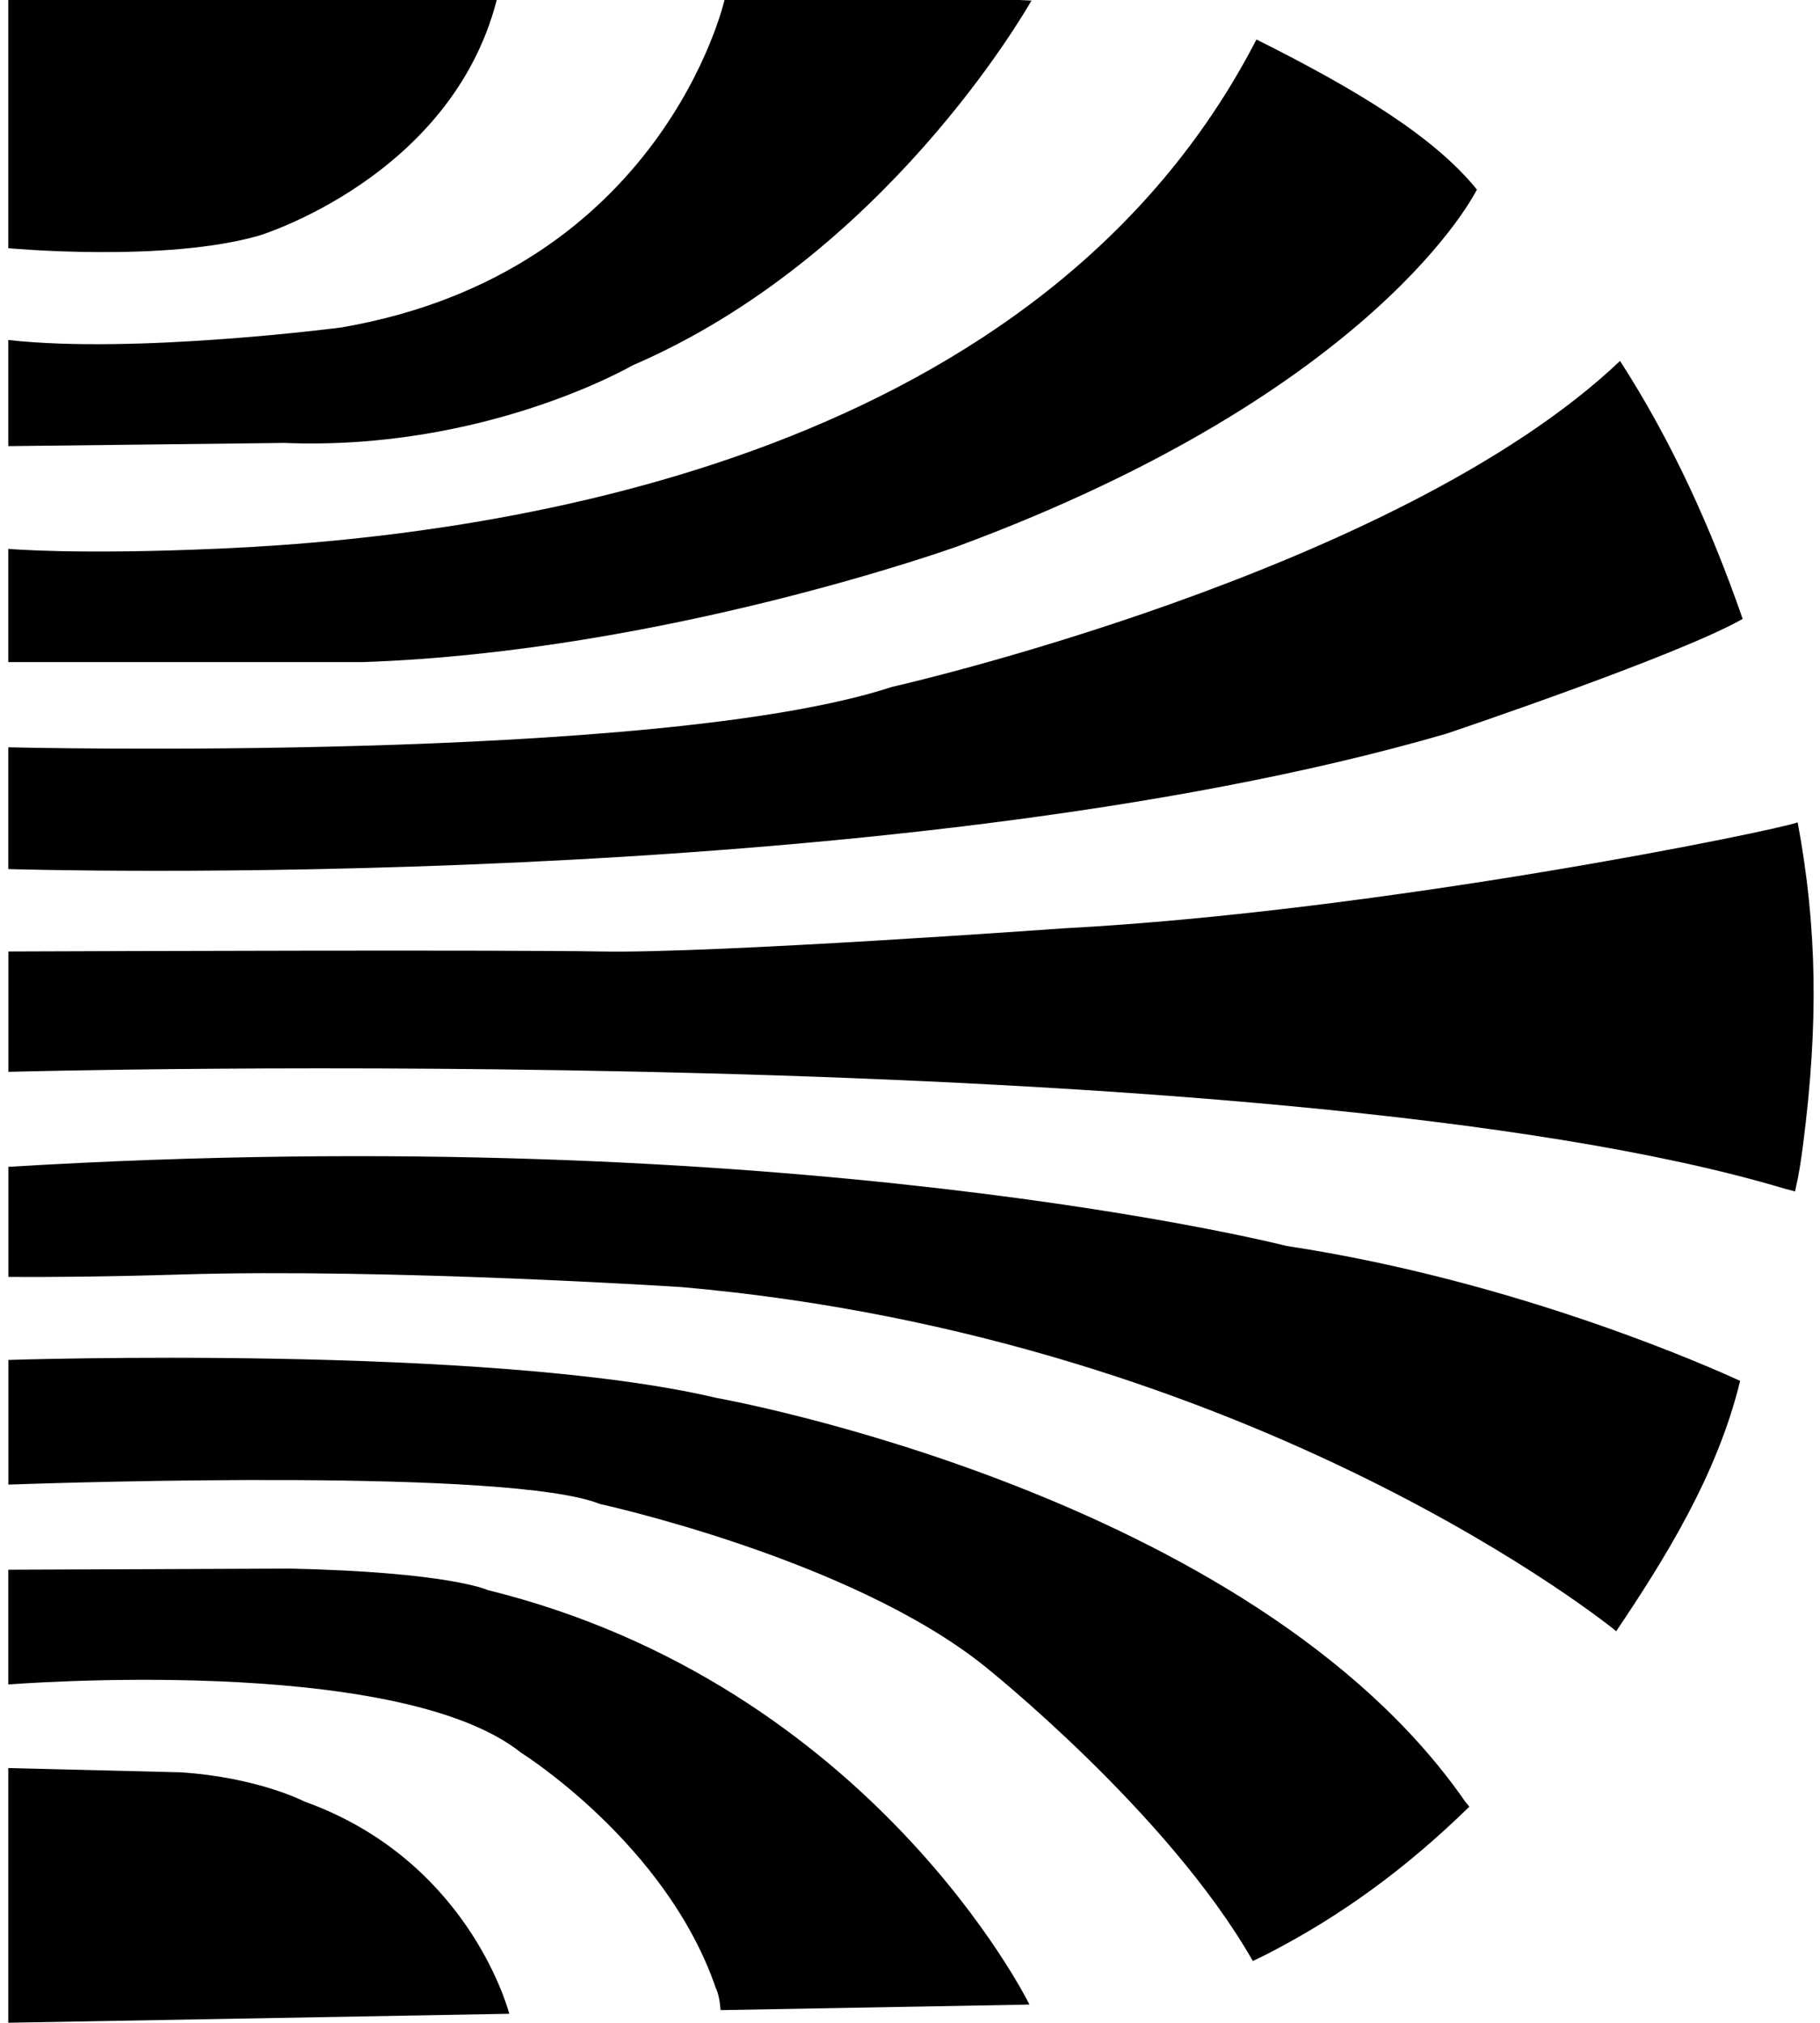 <svg xmlns="http://www.w3.org/2000/svg" width="180" height="200" fill="none" viewBox="0 0 180 200">
  <path fill="#000" d="M25.636 23.29S44.606 17.533 49.128 0H.82v24.54s15.48 1.444 24.816-1.25Z"/>
  <path fill="#000" d="M62.546 36.131C87.41 25.432 101.364 1.193 102.014.057c-.398-.016-.788-.04-1.194-.057H71.654s-6.096 26.885-37.876 32.373c0 0-20.335 2.662-32.958 1.242V44.11l27.308-.317c19.896.796 34.418-7.663 34.418-7.663Zm115.245 45.174c-1.973.787-41.034 8.807-72.595 10.48 0 0-34.703 2.508-45.775 2.289-9.611-.17-48.437-.041-58.592 0v11.9s125.481-3.458 175.647 11.543l1.055.284c.447-2.005.536-2.719.796-4.643 1.534-11.925 1.396-21.487-.536-31.853ZM.82 73.887v12.038s86.81 2.72 142.212-13.378c0 0 22.891-7.687 29.32-11.356-3.141-9.043-7.03-17.599-12.128-25.506-22.079 20.968-72.05 32.243-72.05 32.243C65.16 75.47.82 73.887.82 73.887Zm29.296 104.236s-4.594-2.387-12.216-2.89c0 0-13.646-.333-17.08-.422v25.18s24.661-.438 49.55-.885c-.276-1.014-4.376-15.285-20.253-20.983Zm97.135-54.932S78.27 110.666.829 115.366v10.885c4.334.025 9.976-.024 17.12-.243 20.667-.625 49.492 1.25 49.492 1.25 56.985 5.017 92.378 33.996 92.378 33.996v.065c4.797-7.135 10.017-15.456 12.282-24.791-2.379-1.088-21.69-9.83-44.85-13.337Z"/>
  <path fill="#000" d="M144.907 178.123c-21.179-30.554-74.024-39.905-74.024-39.905-22.55-5.326-70.054-3.759-70.054-3.759v12.323c6.323-.22 49.785-1.6 58.486 1.915 0 0 24.718 5.374 38.023 16.008 0 0 18.143 14.417 26.569 29.183.462-.211.909-.447 1.38-.674 7.322-3.759 13.759-8.459 20.034-14.587l-.414-.504Z"/>
  <path fill="#000" d="M48.243 157.213s-3.799-1.786-19.677-2.127L.82 155.2v11.348s38.356-3.101 50.719 6.746c0 0 14.368 8.986 19.263 23.289 0 0 .357.617.462 2.159l29.946-.536c.195 0 .398-.008.601-.016-.008-.04-15.562-31.585-53.568-40.977ZM94.667 54.03c41.7-15.423 51.352-35.197 51.4-35.287-4.229-5.22-11.819-9.846-21.803-14.839-21.041 40.8-72.823 49.014-102.362 50.33-14.344.648-21.082.032-21.082.032V65.46h35.117c29.84-1.031 58.73-11.43 58.73-11.43Z"/>
</svg>
